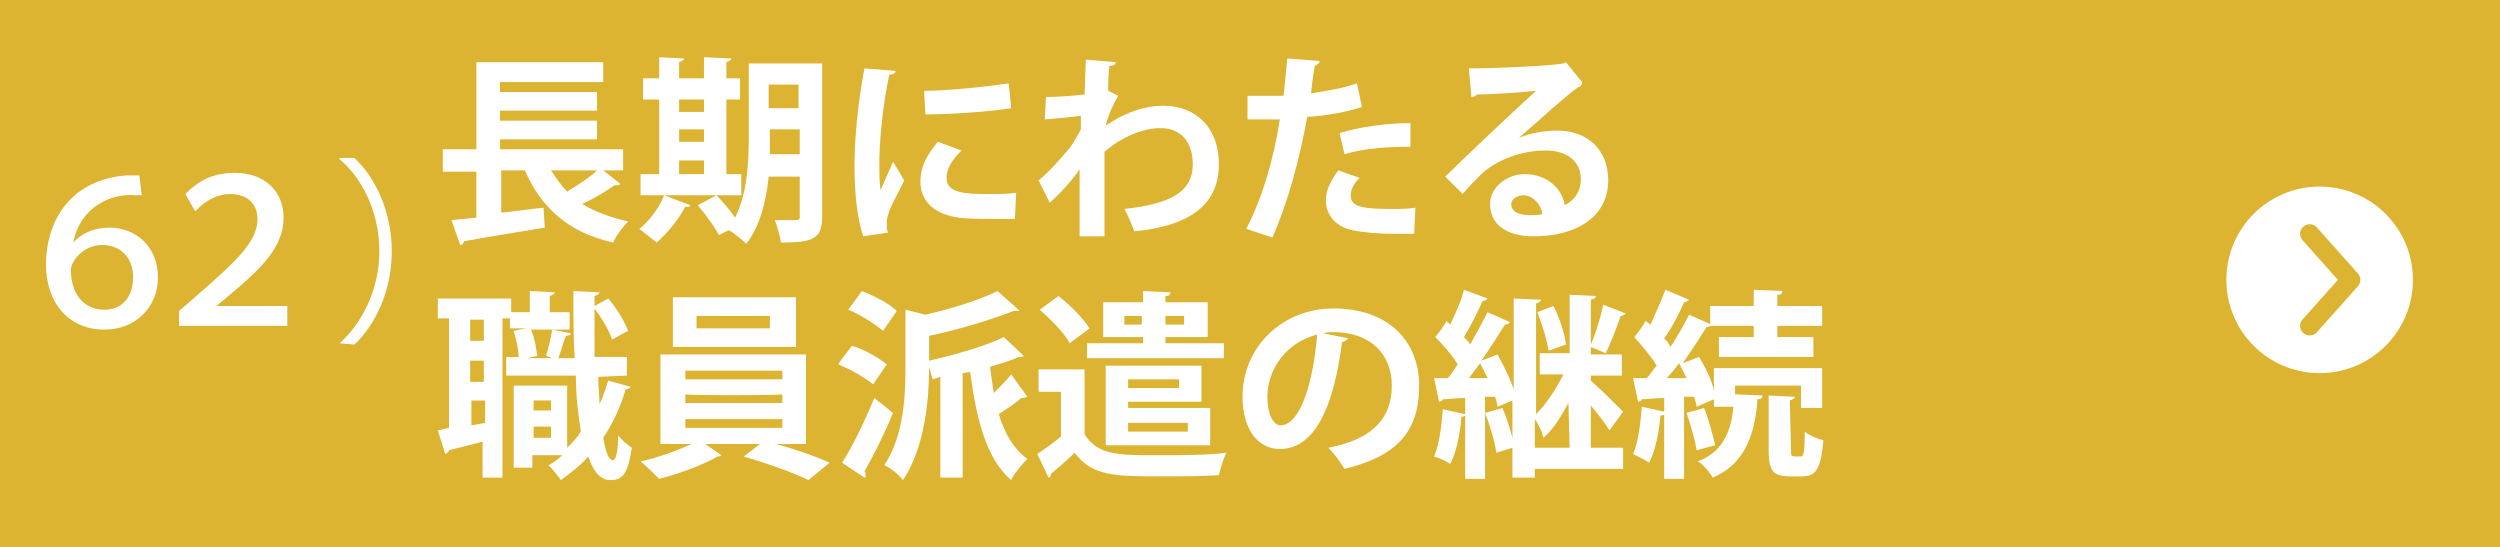 <?xml version="1.0" encoding="utf-8"?>
<!-- Generator: Adobe Illustrator 27.0.1, SVG Export Plug-In . SVG Version: 6.00 Build 0)  -->
<svg version="1.1" id="_レイヤー_2" xmlns="http://www.w3.org/2000/svg" xmlns:xlink="http://www.w3.org/1999/xlink" x="0px"
	 y="0px" viewBox="0 0 201 44" style="enable-background:new 0 0 201 44;" xml:space="preserve">
<style type="text/css">
	.st0{fill:#DCB432;}
	.st1{fill:#FFFFFF;}
	.st2{fill:none;stroke:#DCB432;stroke-width:1.542;stroke-linecap:round;stroke-linejoin:round;}
</style>
<rect y="0" class="st0" width="201" height="44"/>
<g>
	<path class="st1" d="M48.5,13.7l1.4,1.1c-0.1,0.1-0.3,0.1-0.5,0.1c-0.7,0.5-1.7,1.1-2.6,1.5c1,0.6,2.3,1.1,3.7,1.4
		c-0.4,0.4-1,1.2-1.2,1.7c-3.6-0.8-5.8-2.8-7.1-5.8h-1.9v3.4c1.1-0.1,2.3-0.3,3.4-0.4l0.1,1.6c-2.4,0.4-4.9,0.8-6.5,1.1
		c0,0.1-0.1,0.3-0.3,0.3l-0.7-2l2-0.2v-3.7h-2.7V12h2.7v-7h10.2v1.6h-8.3v0.8h7.8v1.5h-7.8v0.8h7.8v1.5h-7.8V12h9.9v1.7L48.5,13.7
		L48.5,13.7z M44.3,13.7c0.4,0.6,0.8,1.2,1.3,1.7c0.8-0.5,1.8-1.1,2.4-1.7H44.3z"/>
	<path class="st1" d="M55.5,16.5c0,0.1-0.2,0.2-0.4,0.1c-0.5,1-1.4,2.1-2.3,2.9c-0.4-0.3-1-0.8-1.4-1.1c0.8-0.6,1.6-1.7,2-2.7
		L55.5,16.5L55.5,16.5z M59.6,14v1.7h-8.1V14h1.5V8h-1.3V6.3h1.3V4.6L55,4.7c0,0.1-0.1,0.2-0.4,0.3v1.3h2V4.6l2.2,0.1
		c0,0.1-0.1,0.2-0.4,0.3v1.3h1.1V8h-1.1v6L59.6,14L59.6,14z M56.6,8h-2v1h2V8z M54.6,10.4v1h2v-1H54.6z M54.6,12.9V14h2v-1.1H54.6z
		 M66.1,5.1v12.3c0,1.8-0.7,2.1-3.3,2.1c-0.1-0.5-0.3-1.3-0.5-1.8c0.4,0,0.9,0,1.2,0c0.8,0,0.8,0,0.8-0.3v-3.2h-2.5
		c-0.2,2-0.7,4-1.8,5.4c-0.3-0.3-0.9-0.8-1.4-1.1l-0.8,0.4c-0.3-0.6-1.1-1.7-1.7-2.4l1.5-0.8c0.5,0.5,1.1,1.2,1.5,1.8
		c1-2,1.1-4.5,1.1-6.5V5.1C60.1,5.1,66.1,5.1,66.1,5.1z M61.9,11c0,0.4,0,0.9,0,1.4h2.4v-2h-2.4V11L61.9,11z M64.2,6.8h-2.4v1.9h2.4
		V6.8z"/>
	<path class="st1" d="M72,5.7c0,0.2-0.2,0.3-0.5,0.3c-0.6,2.8-0.8,5.7-0.8,7c0,0.9,0,1.7,0.1,2.3c0.2-0.5,0.8-1.8,1-2.3l0.9,1.5
		c-0.5,1.1-1.1,2-1.3,2.8c-0.1,0.3-0.1,0.5-0.1,0.8c0,0.2,0,0.4,0.1,0.6l-2,0.3c-0.5-1.5-0.7-3.6-0.7-5.7c0-2.2,0.3-5.2,0.8-7.8
		L72,5.7L72,5.7z M81.6,17.6c-0.6,0-1.2,0-1.8,0c-1,0-2,0-2.7-0.1c-2.2-0.3-3.1-1.5-3.1-2.9c0-1.2,0.5-2.1,1.4-3.2l1.9,0.7
		c-0.7,0.7-1.2,1.4-1.2,2.2c0,1.2,1.4,1.3,3.3,1.3c0.8,0,1.6,0,2.3-0.1L81.6,17.6L81.6,17.6z M74.3,7.3c1.8,0,4.8-0.3,6.8-0.6l0.2,2
		c-1.9,0.3-5,0.5-6.9,0.5L74.3,7.3L74.3,7.3z"/>
	<path class="st1" d="M84.1,7.8c0.9,0,2.2-0.1,3.1-0.2c0-0.3,0.1-2.4,0.1-2.8L89.7,5c0,0.2-0.2,0.3-0.5,0.3c-0.1,0.8-0.1,1.3-0.1,2
		l0.8,0.4c-0.3,0.5-0.8,1.5-1,2.4c1.6-1.1,3.2-1.6,4.6-1.6c2.7,0,4.5,1.8,4.5,4.7c0,3.5-2.7,5-6.8,5.4c-0.2-0.5-0.5-1.3-0.8-1.8
		c3.6-0.4,5.5-1.3,5.5-3.6c0-1.6-0.8-2.9-2.6-2.9c-1.4,0-3.1,0.7-4.5,1.9V15c0,1.5,0,3,0,4h-2v-5.4c-0.5,0.8-1.6,2-2.4,2.7l-0.9-1.8
		c1-0.8,1.8-1.8,2.5-2.6c0.3-0.4,0.7-1.1,0.9-1.5l0-1.1c-0.5,0.1-1.8,0.2-2.9,0.3L84.1,7.8L84.1,7.8z"/>
	<path class="st1" d="M109.5,8.6c-1.2,0.4-2.8,0.7-4.4,0.8c-0.6,3.4-1.6,7-2.8,9.7l-2.1-0.7c1.3-2.5,2.2-5.6,2.7-8.8
		c-0.3,0-1.4,0-1.7,0c-0.3,0-0.7,0-0.9,0l0-1.9c0.5,0,1.3,0,2.1,0c0.3,0,0.5,0,0.8,0c0.1-0.9,0.2-2,0.3-3l2.6,0.2
		c0,0.2-0.2,0.3-0.4,0.4c-0.1,0.6-0.2,1.4-0.3,2.2c1.3-0.2,2.6-0.4,3.7-0.8L109.5,8.6L109.5,8.6z M113.7,18.8c-0.5,0-1.1,0-1.6,0
		c-1.2,0-2.5-0.1-3.4-0.3c-1.4-0.3-2.1-1.3-2.1-2.4c0-0.8,0.4-1.6,1-2.4l1.7,0.6c-0.5,0.5-0.7,1-0.7,1.4c0,0.9,0.8,1.1,3.3,1.1
		c0.6,0,1.3,0,1.9-0.1L113.7,18.8L113.7,18.8z M107.7,10.7c1.6-0.5,3.8-0.8,5.7-0.8v1.9c-1.7,0-3.7,0.1-5.3,0.6
		C108.1,12.4,107.7,10.7,107.7,10.7z"/>
	<path class="st1" d="M122.1,11.1c0.9-0.4,2.1-0.6,3.1-0.6c2.4,0,4.1,1.5,4.1,4c0,2.9-2.5,4.5-6,4.5c-2.1,0-3.5-0.9-3.5-2.6
		c0-1.3,1.3-2.4,2.8-2.4c1.7,0,3,1.1,3.2,2.5c0.8-0.4,1.3-1.1,1.3-2.1c0-1.4-1.1-2.3-2.8-2.3c-2.2,0-4.2,0.9-5.3,2
		c-0.4,0.4-1,1-1.4,1.5l-1.4-1.4c1.1-1.1,5.2-5,7.3-6.9c-0.8,0.1-3.6,0.3-4.8,0.3c0,0.1-0.2,0.2-0.4,0.2l-0.2-2.3
		c2,0,6.6-0.2,7.6-0.4l0.2-0.1l1.3,1.6C127.2,6.9,127,7,126.9,7C126,7.6,123.5,9.9,122.1,11.1L122.1,11.1L122.1,11.1z M123,17.3
		c0.3,0,0.8,0,1-0.1c-0.1-0.8-0.8-1.5-1.5-1.5c-0.5,0-1,0.3-1,0.7C121.5,17.2,122.5,17.3,123,17.3L123,17.3z"/>
	<path class="st1" d="M48.1,30.3c0,0.8,0.1,1.5,0.1,2.2c0.3-0.6,0.5-1.3,0.7-1.9l1.8,0.5c0,0.1-0.2,0.2-0.4,0.2
		c-0.4,1.4-1,2.7-1.8,3.9c0.2,1.1,0.4,1.8,0.8,1.8c0.2,0,0.4-0.7,0.4-2c0.3,0.4,0.8,0.8,1.1,1c-0.3,2-0.7,2.6-1.7,2.6
		c-0.4,0-1.2-0.1-1.8-1.9c-0.6,0.7-1.4,1.3-2.2,1.9c-0.2-0.3-0.7-0.9-1-1.2c0.4-0.2,0.8-0.5,1.1-0.8h-2.4v1h-1.5v-6.6h4.3V36
		c0.4-0.4,0.8-0.8,1.1-1.3c-0.2-1.3-0.4-2.8-0.4-4.5h-5.6v-1.5h1c0-0.6-0.2-1.4-0.4-2.1l1-0.2h-1.3v-0.8h-0.6v12.8h-1.6v-2.9
		c-1,0.3-2,0.5-2.7,0.7c0,0.1-0.1,0.2-0.3,0.3l-0.6-1.9l0.9-0.2v-8.8h-0.9V24h5.9v1.1h1.5v-1.7l2,0.1c0,0.1-0.1,0.2-0.4,0.3v1.3h1.6
		v1.4h-1.4l1.5,0.3c0,0.1-0.1,0.2-0.4,0.2c-0.2,0.5-0.4,1.2-0.6,1.8h1.3c-0.1-1.7-0.1-3.6-0.1-5.4l2.1,0.1c0,0.1-0.1,0.2-0.4,0.3
		l0,0.8l1.1-0.6c0.7,0.8,1.3,1.8,1.6,2.6l-1.3,0.7c-0.2-0.7-0.8-1.7-1.4-2.5c0,1.3,0,2.6,0,3.9h2.6v1.5L48.1,30.3L48.1,30.3z
		 M38.9,27.4v-1.7h-1.1v1.7H38.9z M38.9,30.7V29h-1.1v1.7H38.9z M37.9,34.2l1.1-0.2v-1.8h-1.1C37.9,32.3,37.9,34.2,37.9,34.2z
		 M43.9,28.6c0.2-0.6,0.4-1.5,0.5-2.1h-1.7c0.3,0.7,0.4,1.5,0.5,2.1l-0.8,0.2h2L43.9,28.6L43.9,28.6z M44.3,32.2h-1.4V33h1.4V32.2z
		 M42.9,35.2h1.4v-0.9h-1.4V35.2z"/>
	<path class="st1" d="M64.9,35.7h-2.5c1.5,0.4,3.2,1,4.3,1.5l-1.7,1.4c-1.2-0.6-3.5-1.4-5.2-1.9l1.3-1h-4.4l1.3,0.9
		c-0.1,0.1-0.2,0.1-0.3,0.1c-1,0.6-3.1,1.4-4.7,1.8c-0.4-0.4-1-1-1.5-1.4c1.4-0.3,3-0.9,4.1-1.4h-2.5v-7.2h11.7V35.7L64.9,35.7z
		 M64,23.9v4h-9.9v-4C54.1,23.9,64,23.9,64,23.9z M55.1,29.8v0.7h7.8v-0.7H55.1z M55.1,31.7v0.7h7.8v-0.7
		C62.9,31.8,55.1,31.8,55.1,31.7z M55.1,33.7v0.7h7.8v-0.7H55.1z M61.9,26.4v-1H56v1H61.9z"/>
	<path class="st1" d="M68.5,27.8c1,0.3,2.2,1,2.8,1.5l-1.1,1.6c-0.6-0.5-1.8-1.2-2.8-1.6C67.4,29.2,68.5,27.8,68.5,27.8z M67.7,37.2
		c0.8-1.2,1.8-3.3,2.6-5.2l1.5,1.2c-0.7,1.7-1.6,3.5-2.3,4.7c0.1,0.1,0.1,0.2,0.1,0.3c0,0.1,0,0.2-0.1,0.2L67.7,37.2L67.7,37.2z
		 M69.3,23.4c1,0.4,2.2,1,2.8,1.6L71,26.6c-0.6-0.5-1.8-1.3-2.8-1.7L69.3,23.4L69.3,23.4z M82.3,28.6c0,0.1-0.2,0.1-0.4,0.1
		c-0.6,0.3-1.4,0.5-2.3,0.8c0.1,0.7,0.2,1.5,0.3,2.1c0.5-0.5,1.1-1.1,1.4-1.5l1.3,1.8c-0.1,0-0.2,0.1-0.3,0.1c-0.1,0-0.1,0-0.2,0
		c-0.4,0.4-1.2,0.9-1.8,1.3c0.5,1.6,1.2,2.8,2.3,3.6c-0.4,0.4-1.1,1.2-1.3,1.7c-2-1.7-2.8-4.9-3.3-8.7L77.4,30v8.4h-1.8v-8.1
		L75,30.5c-0.1-0.3-0.2-0.6-0.3-1h0c0,2.5-0.3,6.4-2.1,9.1c-0.3-0.4-1-1-1.5-1.2c1.6-2.4,1.7-5.7,1.7-8v-4.5l1.6,0.4
		c2.2-0.5,4.4-1.2,5.8-1.9L82,25C81.9,25,81.8,25,81.5,25c-1.8,0.7-4.4,1.5-6.8,2V29c2.2-0.5,4.6-1.2,6-1.9L82.3,28.6L82.3,28.6z"/>
	<path class="st1" d="M87.2,29.7v5.2c1,1.7,2.8,1.7,5.7,1.7c1.9,0,4.2,0,5.7-0.2c-0.2,0.4-0.5,1.3-0.6,1.8c-1.2,0.1-3,0.1-4.6,0.1
		c-3.7,0-5.6,0-7-1.9c-0.6,0.6-1.3,1.2-1.9,1.7c0,0.2-0.1,0.3-0.2,0.3l-0.9-1.9c0.6-0.4,1.3-0.9,1.9-1.4v-3.6h-1.8v-1.8L87.2,29.7
		L87.2,29.7z M85.1,23.8c0.9,0.7,2,1.8,2.5,2.6l-1.6,1.2c-0.4-0.8-1.5-1.9-2.4-2.7L85.1,23.8z M91.9,27.6v-0.5h-3.2v-2.8h3.2v-0.9
		l2.2,0.1c0,0.2-0.1,0.3-0.4,0.3v0.5h3.4v2.8h-3.4v0.5h4.7v1.2H87.4v-1.2H91.9L91.9,27.6z M96.6,32.3h-5.9v0.5h6.6v3h-8.4v-6.4h7.7
		L96.6,32.3L96.6,32.3z M90.4,26.1h1.4v-0.7h-1.4V26.1z M94.8,30.5h-4.1v0.7h4.1V30.5z M95.5,34h-4.8v0.7h4.8V34z M95.2,25.4h-1.5
		v0.7h1.5V25.4z"/>
	<path class="st1" d="M108.4,27.2c-0.1,0.1-0.3,0.3-0.5,0.3c-0.7,5.5-2.3,8.6-5,8.6c-1.7,0-3-1.5-3-4.2c0-4.1,3.3-7.1,7.3-7.1
		c4.5,0,6.9,2.7,6.9,6.2c0,3.8-1.9,5.7-6,6.7c-0.3-0.5-0.8-1.2-1.3-1.7c3.7-0.7,5.1-2.5,5.1-5c0-2.6-1.8-4.3-4.7-4.3
		c-0.3,0-0.5,0-0.8,0.1L108.4,27.2L108.4,27.2z M105.9,26.9c-2.4,0.6-4,2.7-4,5c0,1.3,0.4,2.3,1.1,2.3
		C104.6,34.1,105.6,30.6,105.9,26.9z"/>
	<path class="st1" d="M126.1,32.4c-0.6,1.1-1.2,2.1-2,2.8c-0.1-0.4-0.4-1.1-0.7-1.5V36h7.1v1.7h-7.1v0.7h-1.8V36l-1.3,0.4
		c-0.1-0.8-0.5-2.2-0.9-3.2l1.4-0.4c0.3,0.7,0.6,1.6,0.8,2.4v-3l-1.2,0.5c0-0.2-0.1-0.5-0.2-0.8l-0.8,0v6.6h-1.6v-5.1
		c-0.1,0.1-0.2,0.1-0.3,0.1c-0.1,1.3-0.4,2.9-0.9,3.8c-0.3-0.2-0.9-0.5-1.3-0.6c0.4-0.9,0.6-2.4,0.7-3.8l1.8,0.4V32
		c-0.7,0-1.3,0.1-1.8,0.1c0,0.1-0.2,0.2-0.3,0.2l-0.4-1.9h1.1c0.3-0.3,0.5-0.7,0.8-1.1c-0.4-0.7-1.2-1.6-1.8-2.2
		c0.4-0.5,0.7-0.9,0.9-1.3l0.3,0.3c0.4-0.9,0.9-1.9,1.1-2.8l1.9,0.7c-0.1,0.1-0.2,0.2-0.4,0.2c-0.4,0.9-1,2.1-1.5,2.9
		c0.2,0.2,0.4,0.4,0.5,0.6c0.5-0.9,1-1.8,1.4-2.6l1.8,0.8c-0.1,0.1-0.2,0.2-0.4,0.2c-0.5,0.8-1.2,1.9-1.9,2.9l1.3-0.5
		c0.5,0.9,1,1.9,1.3,2.8V24l2.2,0.1c0,0.1-0.1,0.2-0.4,0.3v8.9c0.8-0.8,1.6-2,2.2-3.2h-1.9v-1.7h2.4v-4.7l2.1,0.1
		c0,0.2-0.1,0.2-0.4,0.3v3.6c0.4-0.9,0.8-2.2,1-3.2l1.8,0.7c-0.1,0.1-0.2,0.2-0.4,0.2c-0.3,0.9-0.8,2.2-1.2,3l-1.2-0.5v0.6h2.5v1.7
		h-2.5v0.4c0.7,0.6,2.2,2.1,2.6,2.5c0,0,0,0-1.1,1.5c-0.3-0.5-0.9-1.3-1.5-2v3.4h-1.7L126.1,32.4L126.1,32.4z M119.6,30.4
		c-0.2-0.4-0.4-0.8-0.6-1.2c-0.3,0.4-0.6,0.8-0.9,1.2L119.6,30.4L119.6,30.4z M124.9,24.6c0.5,1,0.9,2.2,1,3.1l-1.4,0.5
		c-0.1-0.8-0.5-2.1-0.9-3.1L124.9,24.6L124.9,24.6z"/>
	<path class="st1" d="M136.4,32.7c0-0.2-0.1-0.5-0.2-0.8l-0.8,0v6.6h-1.6v-5.2c0,0.1-0.2,0.1-0.3,0.1c-0.1,1.3-0.4,2.8-0.9,3.8
		c-0.3-0.2-0.9-0.5-1.3-0.7c0.4-0.9,0.6-2.4,0.7-3.8l1.8,0.4V32c-0.7,0-1.3,0.1-1.8,0.1c0,0.1-0.2,0.2-0.3,0.2l-0.4-1.9h1.1
		c0.3-0.3,0.5-0.7,0.8-1c-0.4-0.7-1.2-1.6-1.8-2.3c0.4-0.5,0.7-0.9,0.9-1.3l0.4,0.3c0.4-0.9,0.9-2,1.2-2.8l1.9,0.8
		c-0.1,0.1-0.2,0.2-0.4,0.2c-0.4,0.9-1,2.1-1.6,2.9c0.2,0.2,0.4,0.4,0.5,0.7c0.6-0.9,1.1-1.8,1.5-2.6l1.8,0.8
		c-0.1,0.1-0.2,0.2-0.4,0.2c-0.5,0.8-1.2,1.9-1.9,2.9l1.3-0.5c0.5,0.8,1,1.8,1.2,2.7v-1.8h8.7v3.2h-1.7V31h-5.3v1.7h-1.7v-0.6
		L136.4,32.7L136.4,32.7z M135.6,30.4c-0.2-0.4-0.4-0.8-0.6-1.2c-0.3,0.4-0.6,0.8-1,1.2L135.6,30.4L135.6,30.4z M136.4,36.2
		c-0.1-0.8-0.5-2.1-0.8-3l1.4-0.4c0.4,0.9,0.7,2.2,0.9,3L136.4,36.2L136.4,36.2z M141.7,31.8c0,0.2-0.1,0.3-0.4,0.3
		c-0.2,3.1-1.2,5.3-3.6,6.3c-0.2-0.4-0.8-1.1-1.2-1.3c2.1-0.8,2.9-2.6,2.9-5.4L141.7,31.8L141.7,31.8z M141,27.1v-0.9h-3.5v-1.6h3.5
		v-1.3l2.3,0.1c0,0.2-0.1,0.3-0.4,0.3v0.9h3.6v1.6h-3.6v0.9h2.9v1.6h-7.6v-1.6L141,27.1L141,27.1z M144,36.2c0,0.4,0,0.5,0.3,0.5
		h0.5c0.2,0,0.3-0.3,0.3-2c0.3,0.3,1.1,0.6,1.5,0.7c-0.2,2.3-0.6,2.9-1.7,2.9h-1c-1.4,0-1.7-0.5-1.7-2.1v-4.4l2.1,0.1
		c0,0.1-0.1,0.2-0.4,0.3L144,36.2L144,36.2z"/>
</g>
<circle class="st1" cx="186.5" cy="22.5" r="7.5"/>
<polyline class="st2" points="185.7,18.8 189,22.5 185.7,26.2 "/>
<g>
	<path class="st1" d="M5.9,19.5c0.6-0.7,1.6-1.2,2.9-1.2c2.1,0,3.9,1.5,3.9,4c0,2.4-1.8,4.2-4.3,4.2c-3,0-4.7-2.3-4.7-5.2
		c0-3.8,2.2-6.9,6.5-7.2c0.4,0,0.7,0,1,0l0.2,1.6c-0.2,0-0.3,0-0.5,0C8.9,15.5,6.4,16.7,5.9,19.5L5.9,19.5z M8.2,19.7
		c-1.5,0-2.5,1.3-2.5,2c0,1.9,1,3.2,2.7,3.2c1.4,0,2.3-1,2.3-2.6C10.7,20.7,9.7,19.7,8.2,19.7z"/>
	<path class="st1" d="M14.9,15.6c1-1,2.1-1.7,4-1.7c2.4,0,3.9,1.5,3.9,3.6c0,2.3-1.7,4-4.2,6.1l-1.2,1v0h5.7v1.6h-8.7V25l1.5-1.3
		c3.2-2.8,4.8-4.3,4.8-6.1c0-1.2-0.8-2-2.2-2c-1,0-2,0.5-2.8,1.4L14.9,15.6z"/>
	<path class="st1" d="M27.3,27.6c1.7-1.5,3.2-4.2,3.2-7.4c0-3.3-1.5-6-3.2-7.4v-0.1h1.2c1.6,1.5,3,4.2,3,7.5s-1.4,6-3,7.5L27.3,27.6
		L27.3,27.6z"/>
</g>
</svg>
